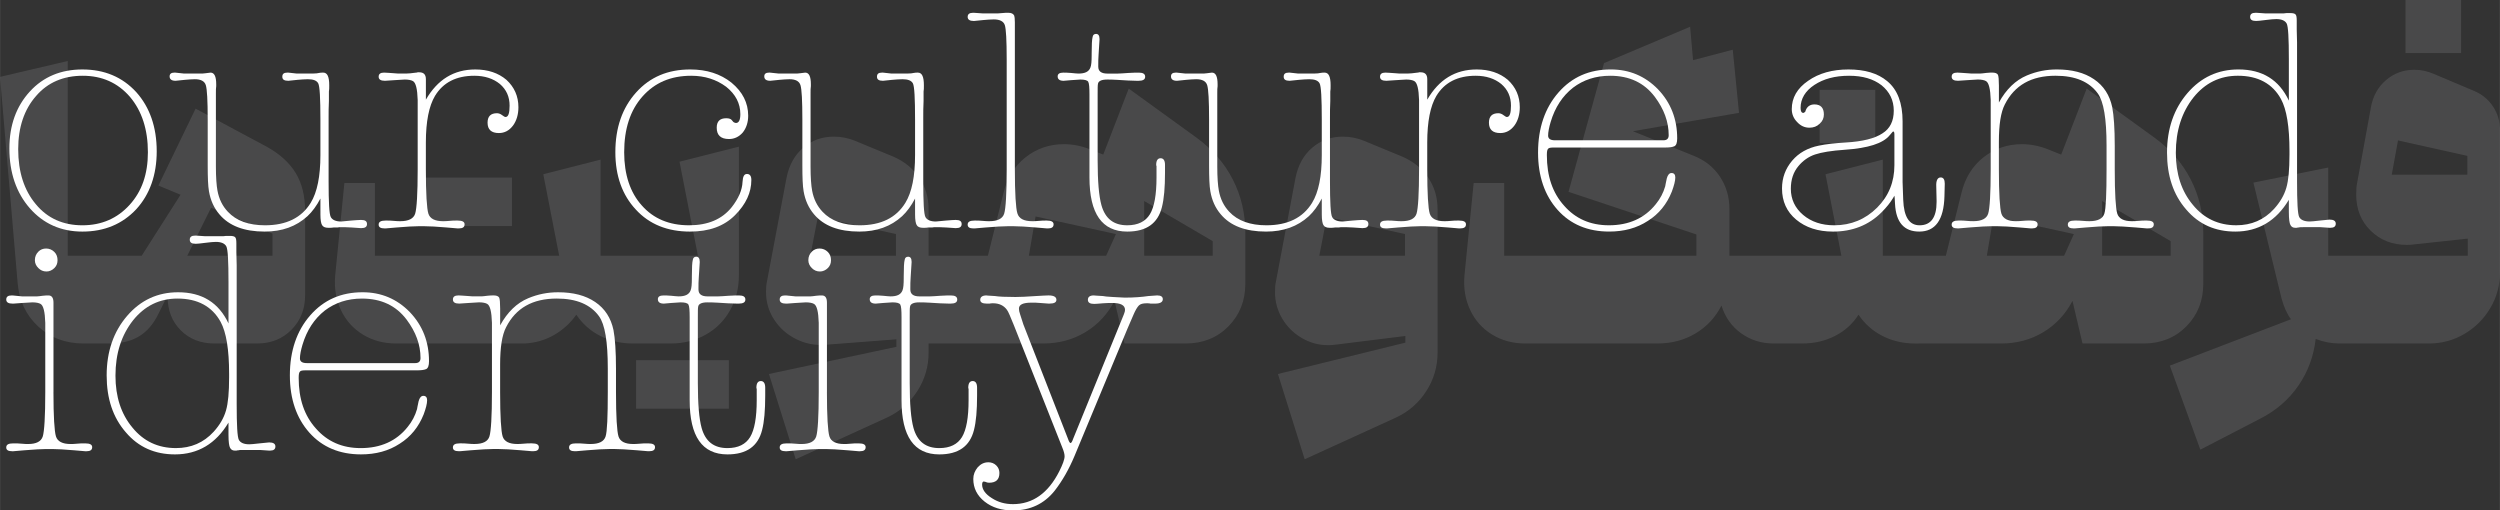 <?xml version="1.0" encoding="UTF-8"?>
<!DOCTYPE svg PUBLIC "-//W3C//DTD SVG 1.1//EN" "http://www.w3.org/Graphics/SVG/1.1/DTD/svg11.dtd">
<!-- Creator: CorelDRAW -->
<svg xmlns="http://www.w3.org/2000/svg" xml:space="preserve" width="7.812in" height="1.595in" version="1.1" style="shape-rendering:geometricPrecision; text-rendering:geometricPrecision; image-rendering:optimizeQuality; fill-rule:evenodd; clip-rule:evenodd"
viewBox="0 0 3894 795.08"
 xmlns:xlink="http://www.w3.org/1999/xlink"
 xmlns:xodm="http://www.corel.com/coreldraw/odm/2003">
 <rect x="0" y="0" width="3894" height="795.08" fill="#333333" stroke="none"/>
 <defs>
  <style type="text/css">
   <![CDATA[
    .fil1 {fill:white;fill-rule:nonzero}
    .fil0 {fill:#606163;fill-rule:nonzero;fill-opacity:0.502}
   ]]>
  </style>
 </defs>
 <g id="Layer_x0020_1">
  <path class="fil0" d="M130.18 535.03c-28.21,0 -51.86,-8.9 -70.95,-26.69 -19.09,-17.79 -29.72,-40.57 -31.89,-68.34l-27.34 -320.24 105.44 -24.73 0 303.31 44.26 0 6.51 6.51 0 123.67 -6.51 6.51 -19.53 0zm203.73 0c-21.26,0 -38.73,-6.84 -52.4,-20.5 -13.67,-13.67 -20.5,-31.13 -20.5,-52.4l0 -1.95 -14.32 28.64c-7.81,16.06 -17.9,27.77 -30.27,35.15 -12.37,7.38 -27.44,11.06 -45.24,11.06l-21.48 0 0 -136.69 70.95 0 60.53 -95.03 -34.5 -14.32 57.93 -119.76 110.65 59.23c20.4,11.28 35.47,24.95 45.24,41.01 9.76,16.05 14.65,35.8 14.65,59.23l0 131.48c0,21.26 -7.05,39.05 -21.15,53.37 -14.1,14.32 -32,21.48 -53.7,21.48l-66.39 0zm90.47 -136.69l0 -34.5 -95.68 -40.35 -37.1 74.85 132.78 0zm561.12 136.69c-18.23,0 -35.04,-3.91 -50.44,-11.72 -15.41,-7.81 -27.88,-18.88 -37.43,-33.19 -9.11,13.02 -20.61,23.54 -34.5,31.57 -13.89,8.03 -29.29,12.48 -46.21,13.34l-199.82 0c-19.53,0 -36.88,-4.66 -52.07,-13.99 -15.19,-9.33 -26.58,-22.13 -34.17,-38.4 -7.59,-16.27 -10.52,-34.17 -8.79,-53.7l14.32 -143.85 47.51 0 0 113.26 287.04 0 -24.73 -126.92 89.17 -22.78 0 149.71 55.33 0 6.51 6.51 0 123.67 -6.51 6.51 -5.21 0zm-332.6 -258.4l144.5 0 0 75.5 -144.5 0 0 -75.5zm337.81 258.4l-6.51 -6.51 0 -123.67 6.51 -6.51 96.33 0 -28.64 -146.45 92.43 -23.43 0 200.47c0,19.96 -4.55,38.08 -13.67,54.35 -9.11,16.27 -21.8,28.96 -38.08,38.08 -16.27,9.11 -34.39,13.67 -54.35,13.67l-54.02 0zm0 26.04l144.5 0 0 75.5 -144.5 0 0 -75.5zm295.5 -24.08c-16.49,1.3 -31.89,-1.63 -46.21,-8.79 -14.32,-7.16 -25.71,-17.25 -34.17,-30.26 -8.46,-13.02 -12.69,-27.34 -12.69,-42.96 0,-6.94 0.43,-12.15 1.3,-15.62l30.59 -162.07c3.91,-19.96 12.59,-35.69 26.04,-47.19 13.45,-11.5 29.29,-17.25 47.51,-17.25 11.72,0 22.78,2.17 33.2,6.51l59.88 24.73c16.92,7.38 30.27,18.22 40.03,32.54 9.76,14.32 14.65,30.81 14.65,49.47l0 72.25 52.72 0 6.51 6.51 0 123.67 -6.51 6.51 -52.72 0 0 14.32c0,21.7 -5.86,41.66 -17.57,59.88 -11.72,18.22 -27.34,31.89 -46.87,41.01l-142.54 65.09 -41.66 -132.78 198.52 -42.31 0 -11.72 -110 8.46zm109.35 -138.64l0 -33.85 -121.72 -26.69 -11.72 60.53 133.43 0zm340.41 70.3c-10.85,20.83 -26.04,37.1 -45.56,48.82 -19.53,11.72 -41.44,17.57 -65.74,17.57l-128.88 0 -6.51 -6.51 0 -123.67 6.51 -6.51 42.96 0 24.08 -96.98c5.64,-23.87 17.14,-42.63 34.5,-56.3 17.36,-13.67 37.32,-20.5 59.88,-20.5 13.88,0 27.77,2.82 41.66,8.46l19.53 7.81 39.7 -102.84 106.09 76.8c24.3,17.79 42.96,39.38 55.98,64.76 13.02,25.38 19.53,53.05 19.53,82.99l0 79.41c0,26.47 -8.79,48.6 -26.36,66.39 -17.58,17.79 -39.81,26.69 -66.72,26.69l-95.03 0 -15.62 -66.39zm-13.02 -70.3l14.97 -33.19 0 -0.65 -124.97 -27.34 -10.41 61.18 120.42 0zm165.98 0l0 -22.78 -106.75 -62.48 0 85.27 106.75 0zm190.11 138.64c-2.6,0.43 -6.07,0.65 -10.41,0.65 -14.75,0 -28.53,-3.8 -41.33,-11.39 -12.8,-7.59 -22.89,-17.68 -30.26,-30.26 -7.38,-12.59 -11.07,-26.25 -11.07,-41.01 0,-6.94 0.43,-12.15 1.3,-15.62l30.59 -162.07c3.91,-19.96 12.58,-35.69 26.04,-47.19 13.45,-11.5 29.29,-17.25 47.51,-17.25 11.72,0 22.78,2.17 33.19,6.51l59.88 24.73c16.92,7.38 30.27,18.22 40.03,32.54 9.76,14.32 14.65,30.81 14.65,49.47l0 223.26c0,21.7 -5.86,41.66 -17.58,59.88 -11.72,18.22 -27.34,31.89 -46.86,41.01l-142.54 65.09 -41.66 -132.78 198.52 -48.82 0 -10.41 -110 13.67zm109.35 -138.64l0 -33.85 -121.72 -26.69 -11.72 60.53 133.43 0zm187.73 136.69c-19.53,0 -36.88,-4.66 -52.07,-13.99 -15.19,-9.33 -26.58,-22.13 -34.17,-38.4 -7.59,-16.27 -10.52,-34.17 -8.79,-53.7l14.32 -143.85 47.51 0 0 113.26 299.41 0 0 -33.19 -199.17 -66.39 45.56 -165.33 9.76 -35.15 134.08 -56.63 4.55 52.07 61.83 -16.27 9.76 98.28 -165.32 28.64 95.03 38.4c17.36,6.94 30.92,17.79 40.68,32.55 9.76,14.75 14.65,31.46 14.65,50.12l0 72.9 77.46 0 6.51 6.51 0 119.11 -6.51 11.06 -8.46 0c-19.09,0 -36.01,-5.32 -50.77,-15.95 -14.75,-10.63 -24.95,-25.06 -30.59,-43.28 -9.11,18.23 -22.46,32.65 -40.03,43.28 -17.57,10.63 -37.64,15.95 -60.21,15.95l-205.03 0zm606.63 0c-18.22,0 -35.04,-3.91 -50.44,-11.72 -15.41,-7.81 -27.88,-18.88 -37.43,-33.19 -9.11,14.32 -21.37,25.38 -36.78,33.19 -15.4,7.81 -32.44,11.72 -51.09,11.72l-35.8 0 -6.51 -6.51 0 -123.67 6.51 -6.51 96.98 0 -24.73 -126.92 89.17 -22.78 0 149.71 55.33 0 6.51 6.51 0 123.67 -6.51 6.51 -5.21 0zm-148.4 -395.09l86.57 0 0 82.66 -86.57 0 0 -82.66zm393.79 328.7c-10.85,20.83 -26.04,37.1 -45.56,48.82 -19.53,11.72 -41.44,17.57 -65.74,17.57l-128.88 0 -6.51 -6.51 0 -123.67 6.51 -6.51 42.96 0 24.08 -96.98c5.64,-23.87 17.14,-42.63 34.5,-56.3 17.36,-13.67 37.32,-20.5 59.88,-20.5 13.88,0 27.77,2.82 41.66,8.46l19.53 7.81 39.7 -102.84 106.09 76.8c24.3,17.79 42.96,39.38 55.98,64.76 13.02,25.38 19.53,53.05 19.53,82.99l0 79.41c0,26.47 -8.79,48.6 -26.36,66.39 -17.58,17.79 -39.81,26.69 -66.72,26.69l-95.03 0 -15.62 -66.39zm-13.02 -70.3l14.97 -33.19 0 -0.65 -124.97 -27.34 -10.41 61.18 120.42 0zm165.98 0l0 -22.78 -106.75 -62.48 0 85.27 106.75 0zm-1.3 171.18l188.76 -72.25c-6.07,-7.81 -11.06,-18.87 -14.97,-33.19l-43.61 -179.65 116.51 -23.43 0 137.34 43.61 0 6.51 6.51 0 123.67 -6.51 6.51 -26.04 0c-12.58,0 -24.95,-2.39 -37.1,-7.16 -3.04,26.9 -12.04,51.2 -27.01,72.9 -14.97,21.7 -34.82,38.84 -59.56,51.42l-93.08 48.17 -47.51 -130.83zm379.47 -188.76c-2.17,0.43 -5.64,0.65 -10.41,0.65 -22.56,0 -41.33,-7.38 -56.3,-22.13 -14.97,-14.75 -22.46,-33.41 -22.46,-55.98 0,-7.81 0.43,-13.67 1.3,-17.57l21.48 -117.81c3.04,-17.79 10.85,-32.11 23.43,-42.96 12.58,-10.85 27.34,-16.27 44.26,-16.27 10.41,0 20.61,2.17 30.59,6.51l63.14 26.69c12.15,5.21 21.8,13.23 28.97,24.08 7.16,10.85 10.74,23 10.74,36.45l0 221.95c0,19.96 -4.99,38.4 -14.97,55.33 -9.98,16.92 -23.43,30.37 -40.36,40.36 -16.92,9.98 -35.37,14.97 -55.33,14.97l-113.26 0 -6.51 -6.51 0 -123.67 6.51 -6.51 173.79 0 0 -26.69 -84.62 9.11zm83.97 -108.7l0 -29.29 -108.05 -24.08 -9.76 53.37 117.81 0zm-96.33 -272.07l86.57 0 0 82.66 -86.57 0 0 -82.66z"/>
  <path class="fil1" d="M128.31 108.2c34.32,0 62.27,11.77 83.85,35.3 21.08,23.54 31.87,54.43 31.87,92.19 0,36.78 -10.79,67.18 -31.87,90.23 -21.58,23.05 -49.53,34.81 -83.85,34.81 -33.34,0 -60.8,-12.26 -81.89,-36.29 -21.08,-24.03 -31.87,-55.41 -31.87,-93.17 0,-36.29 10.79,-65.71 31.87,-88.75 21.08,-23.05 48.55,-34.33 81.89,-34.33zm0 242.72c29.91,0 54.43,-10.79 73.55,-31.87 19.12,-21.08 28.44,-48.05 28.44,-81.89 0,-35.31 -9.32,-64.24 -27.95,-86.3 -19.12,-22.07 -43.64,-32.85 -73.55,-32.85 -29.91,0 -54.43,10.3 -72.57,31.38 -18.63,21.08 -27.95,49.03 -27.95,82.87 0,35.8 9.32,64.24 27.46,85.81 18.14,22.07 42.66,32.85 72.57,32.85z"/>
  <path id="_1" class="fil1" d="M499.01 327.87c0,-12.26 0,-18.63 0,-18.63 -5.89,11.28 -12.75,20.59 -20.11,27.46 -17.65,16.18 -39.72,24.03 -66.69,24.03 -31.87,0 -55.41,-8.83 -70.61,-26.97 -8.34,-9.81 -13.73,-21.58 -16.18,-35.8 -1.47,-8.34 -1.96,-21.58 -1.96,-40.21l0 -71.59c0,-29.42 -0.98,-47.07 -2.94,-53.45 -1.96,-6.37 -7.85,-9.32 -17.16,-9.32 -4.41,0 -9.81,0.49 -15.69,0.98 -8.33,0.98 -13.24,1.47 -14.22,1.47 -6.37,0 -9.32,-2.45 -9.32,-6.86 0,-3.92 2.45,-5.88 7.36,-5.88l1.47 0 13.73 1.47 28.44 0 4.9 -0.49 7.85 -0.98c5.89,0 8.83,5.88 8.83,18.14l0 2.94c-0.49,2.45 -0.49,6.37 -0.49,11.28l0 113.76c0,17.16 0.98,29.91 2.45,37.76 2.45,13.24 7.85,24.03 16.18,32.85 13.24,14.22 32.85,21.09 57.86,21.09 33.34,0 56.88,-11.77 71.1,-34.82 10.3,-16.67 15.2,-41.68 15.2,-74.53l0 -55.41c0,-32.85 -0.98,-51.98 -3.43,-56.39 -2.45,-4.41 -7.84,-6.37 -16.18,-6.37 -4.9,0 -10.3,0.49 -16.18,0.98l-14.22 1.47c-6.37,0 -9.32,-1.96 -9.32,-6.37 0,-4.41 2.45,-6.37 7.85,-6.37l1.47 0 13.24 1.47 24.52 0c4.9,0 8.34,-0.49 10.3,-0.98 1.96,-0.49 3.92,-0.49 6.37,-0.49 6.38,0 9.32,6.37 9.32,19.61 0,4.41 0,7.85 -0.49,9.81 0,0.98 0,5.88 0,14.71 -0.49,9.32 -0.49,17.65 -0.49,25.99l0 99.05c0,32.85 0.98,51.49 3.43,55.9 2.45,4.41 7.85,6.86 16.18,6.86 0.98,0 6.37,-0.49 15.69,-1.47 6.38,-0.49 11.77,-0.98 15.2,-0.98 6.38,0 9.32,1.96 9.32,6.37 0,4.41 -2.94,6.37 -8.83,6.37l-0.98 0 -14.22 -0.98 -11.28 -0.49 -5.88 0c-0.98,0 -2.45,0 -4.9,0.49 -2.45,0 -4.41,0 -5.88,0 -2.45,0.49 -4.9,0.49 -8.34,0.49 -4.9,0 -8.34,-1.47 -9.81,-4.41 -1.47,-2.45 -2.45,-7.85 -2.45,-16.18l0 -6.37z"/>
  <path id="_2" class="fil1" d="M663.28 155.27c18.14,-31.38 43.64,-47.07 76.98,-47.07 19.61,0 35.8,5.39 48.55,16.18 12.26,11.28 18.63,25.5 18.63,42.66 0,11.28 -2.94,21.08 -8.34,28.44 -5.88,7.85 -13.24,11.77 -22.07,11.77 -11.77,0 -17.65,-5.39 -17.65,-16.18 0,-9.81 4.9,-14.71 14.71,-14.71 2.45,0 5.39,0.98 7.85,2.94 2.45,1.96 4.41,2.94 5.39,2.94 4.41,0 6.37,-5.89 6.37,-17.65 0,-13.73 -4.9,-25.01 -15.2,-33.83 -10.3,-8.34 -23.54,-12.75 -39.72,-12.75 -27.95,0 -48.54,10.3 -61.29,31.38 -9.32,15.69 -14.22,39.72 -14.22,72.57l0 41.68c0,38.25 1.47,61.29 3.92,69.14 2.45,7.84 10.3,11.77 22.56,11.77 2.45,0 5.88,0 10.3,-0.49 4.41,-0.49 7.85,-0.49 10.3,-0.49l2.45 0c7.36,0 10.79,1.96 10.79,5.88 0,4.41 -2.94,6.37 -9.32,6.37 -0.98,0 -1.47,0 -1.47,0l-17.16 -1.47 -20.1 -1.47 -14.71 -0.49 -8.83 0 -14.22 0.49 -20.11 1.47 -17.16 1.47c-0.49,0 -0.98,0 -1.47,0 -6.38,0 -9.32,-1.96 -9.32,-5.88 0,-4.41 3.43,-6.37 10.79,-6.37l2.45 0c2.45,0 5.89,0 10.3,0.49 4.41,0.49 7.85,0.49 10.3,0.49 12.75,0 20.59,-3.92 23.05,-11.77 2.45,-7.85 3.92,-30.89 3.92,-69.14l0 -76.98c0,-23.54 0,-33.83 0,-30.89 -0.49,-17.16 -2.94,-26.97 -7.35,-29.42 -2.45,-1.47 -6.87,-2.45 -12.75,-2.45 -1.96,0 -7.36,0.49 -16.18,0.98l-14.71 0.98c-6.37,0 -9.81,-1.96 -9.81,-6.37 0,-4.41 2.94,-6.37 8.34,-6.37 2.94,0 8.34,0.49 15.69,0.98 3.43,0.49 7.36,0.49 11.28,0.49l7.36 0c3.43,0 8.83,-0.49 15.69,-1.47 0.49,0 1.47,0 2.45,-0.49 1.47,0 1.96,0 2.45,0 6.86,0 10.3,3.43 10.3,10.79l0 31.87z"/>
  <path id="_3" class="fil1" d="M1131.07 184.2c4.41,0 6.86,0.98 8.33,2.45l2.94 3.43c1.47,0.98 2.94,1.47 3.92,1.47 4.41,0 6.87,-4.41 6.87,-13.73 0,-16.67 -7.36,-30.89 -22.07,-42.66 -15.2,-11.28 -33.34,-17.16 -54.43,-17.16 -31.87,0 -56.88,10.79 -76,32.36 -19.12,21.58 -28.44,50.51 -28.44,86.79 0,34.81 9.32,62.77 27.46,82.87 18.14,20.59 42.66,30.89 73.55,30.89 29.42,0 51.49,-9.32 66.69,-28.44 10.3,-13.24 16.18,-26.48 16.67,-39.23 0.49,-8.34 2.45,-12.26 6.86,-12.26 4.41,0 6.86,2.94 6.86,9.32 0,19.61 -8.34,37.76 -25.5,54.92 -17.16,17.16 -40.21,25.5 -70.12,25.5 -34.81,0 -63.26,-11.28 -84.34,-34.33 -21.08,-22.55 -31.87,-52.47 -31.87,-89.24 0,-38.25 10.79,-69.14 32.36,-93.17 21.58,-24.03 49.52,-35.8 84.34,-35.8 25.5,0 47.07,6.86 64.23,20.59 17.16,14.22 25.99,31.38 25.99,51.49 0,10.3 -2.94,19.12 -8.33,25.99 -5.89,6.86 -13.24,10.3 -21.58,10.3 -12.75,0 -19.12,-5.88 -19.12,-17.65 0,-9.81 4.9,-14.71 14.71,-14.71z"/>
  <path id="_4" class="fil1" d="M1425.28 327.87c0,-12.26 0,-18.63 0,-18.63 -5.89,11.28 -12.75,20.59 -20.11,27.46 -17.65,16.18 -39.72,24.03 -66.69,24.03 -31.87,0 -55.41,-8.83 -70.61,-26.97 -8.34,-9.81 -13.73,-21.58 -16.18,-35.8 -1.47,-8.34 -1.96,-21.58 -1.96,-40.21l0 -71.59c0,-29.42 -0.98,-47.07 -2.94,-53.45 -1.96,-6.37 -7.85,-9.32 -17.16,-9.32 -4.41,0 -9.81,0.49 -15.69,0.98 -8.33,0.98 -13.24,1.47 -14.22,1.47 -6.37,0 -9.32,-2.45 -9.32,-6.86 0,-3.92 2.45,-5.88 7.36,-5.88l1.47 0 13.73 1.47 28.44 0 4.9 -0.49 7.85 -0.98c5.89,0 8.83,5.88 8.83,18.14l0 2.94c-0.49,2.45 -0.49,6.37 -0.49,11.28l0 113.76c0,17.16 0.98,29.91 2.45,37.76 2.45,13.24 7.85,24.03 16.18,32.85 13.24,14.22 32.85,21.09 57.86,21.09 33.34,0 56.88,-11.77 71.1,-34.82 10.3,-16.67 15.2,-41.68 15.2,-74.53l0 -55.41c0,-32.85 -0.98,-51.98 -3.43,-56.39 -2.45,-4.41 -7.84,-6.37 -16.18,-6.37 -4.9,0 -10.3,0.49 -16.18,0.98l-14.22 1.47c-6.37,0 -9.32,-1.96 -9.32,-6.37 0,-4.41 2.45,-6.37 7.85,-6.37l1.47 0 13.24 1.47 24.52 0c4.9,0 8.34,-0.49 10.3,-0.98 1.96,-0.49 3.92,-0.49 6.37,-0.49 6.38,0 9.32,6.37 9.32,19.61 0,4.41 0,7.85 -0.49,9.81 0,0.98 0,5.88 0,14.71 -0.49,9.32 -0.49,17.65 -0.49,25.99l0 99.05c0,32.85 0.98,51.49 3.43,55.9 2.45,4.41 7.85,6.86 16.18,6.86 0.98,0 6.37,-0.49 15.69,-1.47 6.38,-0.49 11.77,-0.98 15.2,-0.98 6.38,0 9.32,1.96 9.32,6.37 0,4.41 -2.94,6.37 -8.83,6.37l-0.98 0 -14.22 -0.98 -11.28 -0.49 -5.88 0c-0.98,0 -2.45,0 -4.9,0.49 -2.45,0 -4.41,0 -5.88,0 -2.45,0.49 -4.9,0.49 -8.34,0.49 -4.9,0 -8.34,-1.47 -9.81,-4.41 -1.47,-2.45 -2.45,-7.85 -2.45,-16.18l0 -6.37z"/>
  <path id="_5" class="fil1" d="M1531.2 20.91l22.56 0c1.47,0 5.39,-0.49 12.75,-0.98l4.41 0c4.41,0 7.36,1.47 8.83,4.41 0.49,1.47 0.98,4.9 0.98,10.3l0 228.99c0,37.76 1.47,60.8 3.92,68.65 2.45,8.33 10.3,12.26 23.05,12.26 2.45,0 5.88,0 10.3,-0.49 4.41,-0.49 7.85,-0.49 10.3,-0.49l2.45 0c6.86,0 10.3,1.96 10.3,5.88 0,4.41 -2.94,6.37 -8.83,6.37 -0.98,0 -1.47,0 -1.47,0l-17.16 -1.47 -20.1 -1.47 -14.22 -0.49 -9.81 0 -14.22 0.49 -20.1 1.47 -17.16 1.47c0,0 -0.49,0 -1.96,0 -5.88,0 -8.83,-1.96 -8.83,-5.88 0,-4.41 3.43,-6.37 10.79,-6.37l1.96 0c2.45,0 5.88,0 10.79,0.49 4.41,0.49 7.85,0.49 10.3,0.49 12.75,0 20.6,-3.92 23.05,-11.77 2.45,-7.85 3.92,-30.89 3.92,-69.14l0 -171.13c0,-29.91 -0.98,-47.56 -2.94,-53.45 -1.96,-5.88 -7.85,-8.83 -17.16,-8.83 -4.9,0 -10.3,0.49 -16.18,0.98 -8.83,0.98 -13.73,1.47 -14.71,1.47 -6.37,0 -9.81,-1.96 -9.81,-6.38 0,-4.41 2.94,-6.37 8.33,-6.37l1.47 0 14.22 0.98z"/>
  <path id="_6" class="fil1" d="M1710.17 130.75c-0.49,1.96 -0.49,7.36 -0.49,16.18l0 102.97c0,32.36 1.96,55.41 5.89,69.63 5.88,21.08 19.12,31.38 40.21,31.38 16.67,0 28.44,-5.89 35.3,-17.16 6.86,-11.28 10.3,-30.4 10.3,-57.37l0 -14.71c0,-0.98 0,-1.96 0,-2.94 -0.49,-0.98 -0.49,-1.47 -0.49,-1.96 0,-6.86 2.45,-10.3 6.86,-10.3 4.41,0 6.87,3.43 6.87,10.3l0 12.26c0,23.05 -1.47,40.7 -4.9,53.94 -6.37,25.01 -24.03,37.76 -53.94,37.76 -39.23,0 -58.84,-27.95 -58.84,-84.34l0 -129.45c0,-10.3 -0.49,-17.16 -1.96,-19.61 -1.47,-2.45 -5.88,-3.43 -12.26,-3.43 -1.96,0 -6.87,0.49 -14.71,0.98l-11.28 0.98c-6.38,0 -9.32,-2.45 -9.32,-6.86 0,-3.92 2.94,-5.88 8.83,-5.88 2.45,0 6.37,0 11.77,0.49 5.39,0.49 9.32,0.98 11.77,0.98 10.3,0 16.18,-2.94 18.63,-9.32 1.47,-3.43 1.96,-9.81 1.96,-19.12l0 -2.45c0,-13.73 0.49,-22.56 1.47,-25.99 0.49,-3.43 2.45,-4.9 5.39,-4.9 3.43,0 5.39,2.45 5.39,7.85l0 0.98 -1.47 23.54c-0.49,5.39 -0.49,11.28 -0.49,18.63 0,7.36 4.9,10.79 14.22,10.79l16.18 0c3.43,0 9.32,-0.49 16.67,-0.98 7.36,-0.49 12.75,-0.49 16.18,-0.49 6.37,0 9.81,1.96 9.81,6.37 0,4.41 -3.43,6.37 -10.79,6.37l-0.98 0 -15.2 -0.49c-2.45,0 -7.85,-0.49 -16.18,-0.98 -6.86,-0.49 -12.26,-0.49 -16.18,-0.49 -8.83,0 -13.73,2.45 -14.22,6.86z"/>
  <path id="_7" class="fil1" d="M2058.81 327.87c0,-12.26 0,-18.63 0,-18.63 -5.89,11.28 -12.75,20.59 -20.11,27.46 -17.65,16.18 -39.72,24.03 -66.69,24.03 -31.87,0 -55.41,-8.83 -70.61,-26.97 -8.34,-9.81 -13.73,-21.58 -16.18,-35.8 -1.47,-8.34 -1.96,-21.58 -1.96,-40.21l0 -71.59c0,-29.42 -0.98,-47.07 -2.94,-53.45 -1.96,-6.37 -7.85,-9.32 -17.16,-9.32 -4.41,0 -9.81,0.49 -15.69,0.98 -8.33,0.98 -13.24,1.47 -14.22,1.47 -6.37,0 -9.32,-2.45 -9.32,-6.86 0,-3.92 2.45,-5.88 7.36,-5.88l1.47 0 13.73 1.47 28.44 0 4.9 -0.49 7.85 -0.98c5.89,0 8.83,5.88 8.83,18.14l0 2.94c-0.49,2.45 -0.49,6.37 -0.49,11.28l0 113.76c0,17.16 0.98,29.91 2.45,37.76 2.45,13.24 7.85,24.03 16.18,32.85 13.24,14.22 32.85,21.09 57.86,21.09 33.34,0 56.88,-11.77 71.1,-34.82 10.3,-16.67 15.2,-41.68 15.2,-74.53l0 -55.41c0,-32.85 -0.98,-51.98 -3.43,-56.39 -2.45,-4.41 -7.84,-6.37 -16.18,-6.37 -4.9,0 -10.3,0.49 -16.18,0.98l-14.22 1.47c-6.37,0 -9.32,-1.96 -9.32,-6.37 0,-4.41 2.45,-6.37 7.85,-6.37l1.47 0 13.24 1.47 24.52 0c4.9,0 8.34,-0.49 10.3,-0.98 1.96,-0.49 3.92,-0.49 6.37,-0.49 6.38,0 9.32,6.37 9.32,19.61 0,4.41 0,7.85 -0.49,9.81 0,0.98 0,5.88 0,14.71 -0.49,9.32 -0.49,17.65 -0.49,25.99l0 99.05c0,32.85 0.98,51.49 3.43,55.9 2.45,4.41 7.85,6.86 16.18,6.86 0.98,0 6.37,-0.49 15.69,-1.47 6.38,-0.49 11.77,-0.98 15.2,-0.98 6.38,0 9.32,1.96 9.32,6.37 0,4.41 -2.94,6.37 -8.83,6.37l-0.98 0 -14.22 -0.98 -11.28 -0.49 -5.88 0c-0.98,0 -2.45,0 -4.9,0.49 -2.45,0 -4.41,0 -5.88,0 -2.45,0.49 -4.9,0.49 -8.34,0.49 -4.9,0 -8.34,-1.47 -9.81,-4.41 -1.47,-2.45 -2.45,-7.85 -2.45,-16.18l0 -6.37z"/>
  <path id="_8" class="fil1" d="M2223.08 155.27c18.14,-31.38 43.64,-47.07 76.98,-47.07 19.61,0 35.8,5.39 48.55,16.18 12.26,11.28 18.63,25.5 18.63,42.66 0,11.28 -2.94,21.08 -8.34,28.44 -5.88,7.85 -13.24,11.77 -22.07,11.77 -11.77,0 -17.65,-5.39 -17.65,-16.18 0,-9.81 4.9,-14.71 14.71,-14.71 2.45,0 5.39,0.98 7.85,2.94 2.45,1.96 4.41,2.94 5.39,2.94 4.41,0 6.37,-5.89 6.37,-17.65 0,-13.73 -4.9,-25.01 -15.2,-33.83 -10.3,-8.34 -23.54,-12.75 -39.72,-12.75 -27.95,0 -48.54,10.3 -61.29,31.38 -9.32,15.69 -14.22,39.72 -14.22,72.57l0 41.68c0,38.25 1.47,61.29 3.92,69.14 2.45,7.84 10.3,11.77 22.56,11.77 2.45,0 5.88,0 10.3,-0.49 4.41,-0.49 7.85,-0.49 10.3,-0.49l2.45 0c7.36,0 10.79,1.96 10.79,5.88 0,4.41 -2.94,6.37 -9.32,6.37 -0.98,0 -1.47,0 -1.47,0l-17.16 -1.47 -20.1 -1.47 -14.71 -0.49 -8.83 0 -14.22 0.49 -20.11 1.47 -17.16 1.47c-0.49,0 -0.98,0 -1.47,0 -6.38,0 -9.32,-1.96 -9.32,-5.88 0,-4.41 3.43,-6.37 10.79,-6.37l2.45 0c2.45,0 5.89,0 10.3,0.49 4.41,0.49 7.85,0.49 10.3,0.49 12.75,0 20.59,-3.92 23.05,-11.77 2.45,-7.85 3.92,-30.89 3.92,-69.14l0 -76.98c0,-23.54 0,-33.83 0,-30.89 -0.49,-17.16 -2.94,-26.97 -7.35,-29.42 -2.45,-1.47 -6.87,-2.45 -12.75,-2.45 -1.96,0 -7.36,0.49 -16.18,0.98l-14.71 0.98c-6.37,0 -9.81,-1.96 -9.81,-6.37 0,-4.41 2.94,-6.37 8.34,-6.37 2.94,0 8.34,0.49 15.69,0.98 3.43,0.49 7.36,0.49 11.28,0.49l7.36 0c3.43,0 8.83,-0.49 15.69,-1.47 0.49,0 1.47,0 2.45,-0.49 1.47,0 1.96,0 2.45,0 6.86,0 10.3,3.43 10.3,10.79l0 31.87z"/>
  <path id="_9" class="fil1" d="M2612.42 215.58c0,6.86 -1.47,10.79 -4.41,12.26 -3.43,1.47 -8.34,1.96 -14.71,1.96l-173.58 0c-4.41,0 -7.36,0.49 -8.34,1.96 -1.47,1.47 -1.96,4.41 -1.96,9.81 0,32.85 8.83,58.84 26.97,78.95 17.65,20.1 40.7,30.4 69.63,30.4 30.89,0 55.41,-10.79 73.06,-32.85 6.86,-8.34 11.77,-17.65 14.71,-27.95 0,-0.98 0.98,-4.9 2.45,-12.26 1.47,-5.39 3.92,-8.34 7.36,-8.34 3.92,0 5.88,2.45 5.88,6.86 0,5.39 -1.96,12.75 -5.39,22.07 -7.85,19.61 -20.11,34.81 -37.27,45.6 -17.16,11.28 -37.27,16.67 -60.31,16.67 -33.34,0 -60.31,-11.28 -80.42,-33.83 -20.1,-22.56 -30.4,-52.47 -30.4,-89.24 0,-38.25 10.79,-69.63 31.87,-93.66 21.08,-24.03 48.05,-35.8 81.4,-35.8 28.93,0 53.45,10.3 73.55,30.89 20.1,21.08 29.91,46.58 29.91,76.49zm-201.05 -4.41c0,4.9 3.43,7.36 10.79,7.36l168.68 0c5.39,0 8.34,-2.45 8.34,-7.85 0,-21.08 -7.36,-40.7 -21.58,-59.82 -16.67,-22.07 -39.72,-32.85 -69.63,-32.85 -22.56,0 -41.68,6.38 -57.86,18.63 -16.18,12.75 -27.95,30.4 -34.82,53.45 -2.45,8.33 -3.92,15.69 -3.92,21.08z"/>
  <path id="_10" class="fil1" d="M2951.25 308.75l-0.49 -3.92 -1.96 3.43c-4.41,7.36 -10.3,14.71 -18.14,22.56 -20.11,20.11 -45.6,29.91 -75.52,29.91 -23.54,0 -42.66,-6.37 -57.37,-18.63 -14.71,-12.26 -22.07,-28.44 -22.07,-48.55 0,-16.67 5.39,-30.89 15.69,-43.15 10.3,-12.26 24.52,-20.1 41.68,-23.54 11.77,-2.45 25.5,-3.92 41.68,-4.9 26.48,-1.47 45.6,-6.37 57.37,-14.22 11.77,-7.36 17.65,-19.12 17.65,-35.31 0,-16.18 -6.38,-29.42 -19.12,-39.72 -12.75,-9.81 -29.42,-14.71 -50.51,-14.71 -22.07,0 -39.72,4.9 -53.94,14.22 -14.22,9.32 -21.58,21.58 -21.58,35.8 0,5.39 1.47,7.85 4.41,7.85 0.49,0 1.47,-0.49 2.94,-1.96 0,-0.49 0.49,-1.47 0.98,-2.94 2.45,-5.39 6.86,-8.34 13.24,-8.34 9.81,0 14.71,5.39 14.71,15.69 0,5.39 -1.96,10.3 -6.37,14.22 -4.41,4.41 -9.81,6.37 -16.18,6.37 -7.36,0 -13.73,-2.94 -19.12,-8.83 -5.39,-5.39 -8.34,-12.26 -8.34,-20.11 0,-17.65 8.34,-32.36 25.5,-44.13 16.67,-11.77 37.76,-17.65 62.77,-17.65 25.5,0 45.6,5.88 60.31,18.14 16.18,13.24 24.03,34.33 24.03,62.77l0 94.64 0.98 27.46c0.98,26.48 9.32,39.72 25.5,39.72 17.65,0 26.48,-12.26 26.48,-36.29l0 -2.45 -0.49 -21.58c-0.49,-9.32 1.96,-14.22 6.86,-14.22 4.41,0 6.37,3.43 6.37,9.81l-0.49 19.61c-0.98,36.78 -14.22,54.92 -39.23,54.92 -23.54,0 -36.29,-14.22 -37.76,-43.15l-0.49 -8.83zm-94.15 42.17c25.99,0 48.55,-9.32 66.69,-27.46 18.14,-18.14 26.97,-40.21 26.97,-66.2l0 -47.56c0,-3.43 -0.49,-4.9 -1.96,-4.9 -0.49,0 -1.96,1.96 -5.39,5.88 -10.3,12.75 -33.83,20.11 -69.63,22.56 -21.08,1.47 -36.29,3.92 -46.58,7.36 -10.3,3.43 -19.12,9.81 -25.99,18.14 -7.85,9.32 -11.77,21.08 -11.77,35.3 0,16.18 6.38,29.91 19.12,40.7 12.75,10.79 28.93,16.18 48.55,16.18z"/>
  <path id="_11" class="fil1" d="M3113.55 133.2l0 26.48c11.28,-20.59 25.99,-34.82 43.64,-42.17 15.2,-6.37 30.4,-9.32 46.58,-9.32 23.54,0 42.66,4.9 57.86,15.2 15.2,10.3 24.52,25.01 28.44,43.64 2.45,12.75 3.92,32.85 3.92,60.31l0 36.29c0,38.25 1.47,61.29 3.92,69.14 2.45,7.84 10.3,11.77 22.55,11.77 2.45,0 5.89,0 10.79,-0.49 4.41,-0.49 7.84,-0.49 10.3,-0.49l2.45 0c7.36,0 10.79,1.96 10.79,5.88 0,4.41 -2.94,6.37 -9.32,6.37 -0.98,0 -1.47,0 -1.47,0l-17.16 -1.47 -20.6 -1.47 -13.73 -0.49 -9.32 0 -14.22 0.49 -20.11 1.47 -17.16 1.47c0,0 -0.49,0 -1.96,0 -5.88,0 -8.83,-1.96 -8.83,-5.88 0,-4.41 3.43,-6.37 10.79,-6.37l1.96 0c2.45,0 5.89,0 10.79,0.49 4.41,0.49 7.85,0.49 10.3,0.49 12.75,0 20.6,-3.92 23.05,-11.77 2.45,-7.36 3.43,-30.4 3.43,-69.14l0 -36.78c0,-41.68 -4.41,-68.65 -13.73,-81.4 -13.24,-18.14 -34.82,-27.46 -65.71,-27.46 -37.76,0 -63.75,14.71 -78.95,44.62 -6.37,12.26 -9.32,31.38 -9.32,58.35l0 42.66c0,38.25 1.47,61.29 3.92,69.14 2.45,7.84 10.3,11.77 22.56,11.77 2.45,0 5.88,0 10.3,-0.49 4.41,-0.49 7.85,-0.49 10.3,-0.49l2.45 0c7.36,0 10.79,1.96 10.79,5.88 0,4.41 -2.94,6.37 -8.83,6.37 -1.47,0 -2.45,0 -1.96,0l-17.16 -1.47 -20.1 -1.47 -14.71 -0.49 -8.83 0 -13.73 0.49 -20.6 1.47 -17.16 1.47c-0.49,0 -0.98,0 -1.47,0 -6.38,0 -9.32,-1.96 -9.32,-5.88 0,-4.41 3.43,-6.37 10.79,-6.37l2.45 0c2.45,0 5.89,0 10.3,0.49 4.41,0.49 7.85,0.49 10.3,0.49 12.75,0 20.59,-3.92 23.05,-11.77 2.45,-7.85 3.92,-30.89 3.92,-69.14l0 -76.98c0,-23.54 0,-33.83 0,-30.89 -0.49,-17.16 -2.94,-26.97 -7.35,-29.42 -2.45,-1.47 -6.87,-2.45 -12.75,-2.45 -1.96,0 -7.36,0.49 -16.18,0.98l-14.71 0.98c-6.37,0 -9.81,-1.96 -9.81,-6.37 0,-4.41 2.94,-6.37 8.83,-6.37 2.45,0 7.36,0.49 15.2,0.98 3.92,0.49 7.84,0.49 11.28,0.49l9.32 0c1.96,0 4.9,-0.49 9.32,-0.98 4.41,-0.49 7.36,-0.49 9.32,-0.49 4.41,0 7.36,0.98 8.83,3.43 0.98,2.45 1.47,7.85 1.47,16.67z"/>
  <path id="_12" class="fil1" d="M3565.17 330.81l0 -19.61c-19.61,32.85 -47.56,49.52 -83.36,49.52 -31.38,0 -56.88,-11.28 -76.49,-34.33 -20.11,-23.05 -29.91,-52.47 -29.91,-88.75 0,-37.27 10.79,-68.16 31.87,-92.68 21.08,-24.52 47.56,-36.78 79.44,-36.78 37.27,0 63.26,16.18 78.46,48.55l0 -64.24c0,-32.85 -0.98,-51.49 -3.43,-55.9 -2.45,-4.41 -7.85,-6.87 -16.18,-6.87 -3.43,0 -9.32,0.49 -16.67,1.47 -7.36,0.98 -12.26,1.47 -14.71,1.47 -6.37,0 -9.32,-1.96 -9.32,-6.38 0,-4.41 2.94,-6.37 8.34,-6.37l1.47 0 14.22 0.98 24.03 0c3.43,0 5.89,0 8.34,-0.49l6.37 0c3.43,0 6.38,0.49 7.85,1.96 1.47,1.47 1.96,4.41 1.96,9.81l0 13.73 0.49 20.11 0 216.24c0,32.85 0.98,51.49 3.43,55.9 2.45,4.41 7.85,6.86 16.18,6.86 2.45,0 7.85,-0.49 16.18,-1.47 8.33,-0.98 13.24,-1.47 14.71,-1.47 6.37,0 9.81,1.96 9.81,6.37 0,4.41 -2.94,6.38 -8.34,6.38l-1.47 0 -14.22 -0.98 -25.5 0c-4.41,0 -6.86,0 -7.84,0.49 -0.98,0 -1.96,0 -3.43,0.49 -1.47,0 -1.96,0 -2.45,0 -3.43,0 -5.88,-1.47 -7.36,-4.41 -1.47,-2.45 -2.45,-9.32 -2.45,-19.61zm0.98 -89.24l0 -6.38c0,-37.76 -4.41,-64.73 -13.24,-80.91 -13.24,-24.03 -35.8,-36.29 -67.18,-36.29 -27.95,0 -51,11.28 -69.14,33.83 -18.14,23.05 -27.46,51.49 -27.46,86.3 0,32.86 8.83,59.82 26.48,80.91 17.16,21.09 39.72,31.87 67.67,31.87 23.54,0 43.15,-8.34 58.84,-25.5 9.32,-10.3 15.69,-21.09 19.12,-32.85 3.43,-11.77 4.9,-28.93 4.9,-51z"/>
  <path id="_13" class="fil1" d="M83.19 610.71c0,38.25 1.47,61.29 3.92,69.14 2.45,7.84 10.3,11.77 22.56,11.77 2.45,0 5.88,0 10.3,-0.49 4.41,-0.49 7.85,-0.49 10.3,-0.49l2.45 0c7.36,0 10.79,1.96 10.79,5.88 0,4.41 -2.94,6.37 -8.83,6.37 -1.47,0 -2.45,0 -1.96,0l-17.16 -1.47 -20.1 -1.47 -14.22 -0.49 -9.32 0 -13.73 0.49 -20.6 1.47 -17.16 1.47c-0.49,0 -0.98,0 -1.47,0 -6.38,0 -9.32,-1.96 -9.32,-5.88 0,-4.41 3.43,-6.37 10.79,-6.37l2.45 0c2.45,0 5.89,0 10.79,0.49 4.41,0.49 7.84,0.49 10.3,0.49 12.26,0 20.1,-3.92 22.56,-11.77 2.45,-7.85 3.92,-30.89 3.92,-69.14l0 -76.98c0,-24.03 0,-34.33 0,-30.89 -0.49,-17.16 -2.94,-26.97 -7.35,-29.42 -2.45,-1.47 -6.87,-2.45 -12.75,-2.45 -1.96,0 -7.36,0.49 -16.18,0.98l-13.24 0.98c-0.49,0 -0.98,0 -1.47,0 -6.37,0 -9.81,-1.96 -9.81,-6.37 0,-4.41 2.94,-6.37 8.34,-6.37l1.47 0 14.71 1.47 23.54 0c1.96,0 4.9,-0.49 8.83,-0.98 3.92,-0.49 6.86,-0.49 8.83,-0.49 5.39,0 7.85,3.92 7.85,11.28l0 139.26zm-11.28 -223.6c4.9,0 9.32,1.96 12.75,5.39 3.43,3.43 4.9,7.85 4.9,12.75 0,4.9 -1.47,8.83 -4.9,12.26 -3.43,3.43 -7.85,5.39 -12.26,5.39 -5.39,0 -9.32,-1.96 -12.75,-5.39 -3.43,-3.43 -5.39,-7.36 -5.39,-12.26 0,-5.39 1.96,-9.81 5.39,-13.24 3.43,-3.43 7.36,-4.9 12.26,-4.9z"/>
  <path id="_14" class="fil1" d="M355.83 677.88l0 -19.61c-19.61,32.85 -47.56,49.52 -83.36,49.52 -31.38,0 -56.88,-11.28 -76.49,-34.33 -20.11,-23.05 -29.91,-52.47 -29.91,-88.75 0,-37.27 10.79,-68.16 31.87,-92.68 21.08,-24.52 47.56,-36.78 79.44,-36.78 37.27,0 63.26,16.18 78.46,48.55l0 -64.24c0,-32.85 -0.98,-51.49 -3.43,-55.9 -2.45,-4.41 -7.85,-6.87 -16.18,-6.87 -3.43,0 -9.32,0.49 -16.67,1.47 -7.36,0.98 -12.26,1.47 -14.71,1.47 -6.37,0 -9.32,-1.96 -9.32,-6.38 0,-4.41 2.94,-6.37 8.34,-6.37l1.47 0 14.22 0.98 24.03 0c3.43,0 5.89,0 8.34,-0.49l6.37 0c3.43,0 6.38,0.49 7.85,1.96 1.47,1.47 1.96,4.41 1.96,9.81l0 13.73 0.49 20.11 0 216.24c0,32.85 0.98,51.49 3.43,55.9 2.45,4.41 7.85,6.86 16.18,6.86 2.45,0 7.85,-0.49 16.18,-1.47 8.33,-0.98 13.24,-1.47 14.71,-1.47 6.37,0 9.81,1.96 9.81,6.37 0,4.41 -2.94,6.38 -8.34,6.38l-1.47 0 -14.22 -0.98 -25.5 0c-4.41,0 -6.86,0 -7.84,0.49 -0.98,0 -1.96,0 -3.43,0.49 -1.47,0 -1.96,0 -2.45,0 -3.43,0 -5.88,-1.47 -7.36,-4.41 -1.47,-2.45 -2.45,-9.32 -2.45,-19.61zm0.98 -89.24l0 -6.38c0,-37.76 -4.41,-64.73 -13.24,-80.91 -13.24,-24.03 -35.8,-36.29 -67.18,-36.29 -27.95,0 -51,11.28 -69.14,33.83 -18.14,23.05 -27.46,51.49 -27.46,86.3 0,32.86 8.83,59.82 26.48,80.91 17.16,21.09 39.72,31.87 67.67,31.87 23.54,0 43.15,-8.34 58.84,-25.5 9.32,-10.3 15.69,-21.09 19.12,-32.85 3.43,-11.77 4.9,-28.93 4.9,-51z"/>
  <path id="_15" class="fil1" d="M668.18 562.65c0,6.86 -1.47,10.79 -4.41,12.26 -3.43,1.47 -8.34,1.96 -14.71,1.96l-173.58 0c-4.41,0 -7.36,0.49 -8.34,1.96 -1.47,1.47 -1.96,4.41 -1.96,9.81 0,32.85 8.83,58.84 26.97,78.95 17.65,20.1 40.7,30.4 69.63,30.4 30.89,0 55.41,-10.79 73.06,-32.85 6.86,-8.34 11.77,-17.65 14.71,-27.95 0,-0.98 0.98,-4.9 2.45,-12.26 1.47,-5.39 3.92,-8.34 7.36,-8.34 3.92,0 5.88,2.45 5.88,6.86 0,5.39 -1.96,12.75 -5.39,22.07 -7.85,19.61 -20.11,34.81 -37.27,45.6 -17.16,11.28 -37.27,16.67 -60.31,16.67 -33.34,0 -60.31,-11.28 -80.42,-33.83 -20.1,-22.56 -30.4,-52.47 -30.4,-89.24 0,-38.25 10.79,-69.63 31.87,-93.66 21.08,-24.03 48.05,-35.8 81.4,-35.8 28.93,0 53.45,10.3 73.55,30.89 20.1,21.08 29.91,46.58 29.91,76.49zm-201.05 -4.41c0,4.9 3.43,7.36 10.79,7.36l168.68 0c5.39,0 8.34,-2.45 8.34,-7.85 0,-21.08 -7.36,-40.7 -21.58,-59.82 -16.67,-22.07 -39.72,-32.85 -69.63,-32.85 -22.56,0 -41.68,6.38 -57.86,18.63 -16.18,12.75 -27.95,30.4 -34.82,53.45 -2.45,8.33 -3.92,15.69 -3.92,21.08z"/>
  <path id="_16" class="fil1" d="M779 480.27l0 26.48c11.28,-20.59 25.99,-34.82 43.64,-42.17 15.2,-6.37 30.4,-9.32 46.58,-9.32 23.54,0 42.66,4.9 57.86,15.2 15.2,10.3 24.52,25.01 28.44,43.64 2.45,12.75 3.92,32.85 3.92,60.31l0 36.29c0,38.25 1.47,61.29 3.92,69.14 2.45,7.84 10.3,11.77 22.55,11.77 2.45,0 5.89,0 10.79,-0.49 4.41,-0.49 7.84,-0.49 10.3,-0.49l2.45 0c7.36,0 10.79,1.96 10.79,5.88 0,4.41 -2.94,6.37 -9.32,6.37 -0.98,0 -1.47,0 -1.47,0l-17.16 -1.47 -20.6 -1.47 -13.73 -0.49 -9.32 0 -14.22 0.49 -20.11 1.47 -17.16 1.47c0,0 -0.49,0 -1.96,0 -5.88,0 -8.83,-1.96 -8.83,-5.88 0,-4.41 3.43,-6.37 10.79,-6.37l1.96 0c2.45,0 5.89,0 10.79,0.49 4.41,0.49 7.85,0.49 10.3,0.49 12.75,0 20.6,-3.92 23.05,-11.77 2.45,-7.36 3.43,-30.4 3.43,-69.14l0 -36.78c0,-41.68 -4.41,-68.65 -13.73,-81.4 -13.24,-18.14 -34.82,-27.46 -65.71,-27.46 -37.76,0 -63.75,14.71 -78.95,44.62 -6.37,12.26 -9.32,31.38 -9.32,58.35l0 42.66c0,38.25 1.47,61.29 3.92,69.14 2.45,7.84 10.3,11.77 22.56,11.77 2.45,0 5.88,0 10.3,-0.49 4.41,-0.49 7.85,-0.49 10.3,-0.49l2.45 0c7.36,0 10.79,1.96 10.79,5.88 0,4.41 -2.94,6.37 -8.83,6.37 -1.47,0 -2.45,0 -1.96,0l-17.16 -1.47 -20.1 -1.47 -14.71 -0.49 -8.83 0 -13.73 0.49 -20.6 1.47 -17.16 1.47c-0.49,0 -0.98,0 -1.47,0 -6.38,0 -9.32,-1.96 -9.32,-5.88 0,-4.41 3.43,-6.37 10.79,-6.37l2.45 0c2.45,0 5.89,0 10.3,0.49 4.41,0.49 7.85,0.49 10.3,0.49 12.75,0 20.59,-3.92 23.05,-11.77 2.45,-7.85 3.92,-30.89 3.92,-69.14l0 -76.98c0,-23.54 0,-33.83 0,-30.89 -0.49,-17.16 -2.94,-26.97 -7.35,-29.42 -2.45,-1.47 -6.87,-2.45 -12.75,-2.45 -1.96,0 -7.36,0.49 -16.18,0.98l-14.71 0.98c-6.37,0 -9.81,-1.96 -9.81,-6.37 0,-4.41 2.94,-6.37 8.83,-6.37 2.45,0 7.36,0.49 15.2,0.98 3.92,0.49 7.84,0.49 11.28,0.49l9.32 0c1.96,0 4.9,-0.49 9.32,-0.98 4.41,-0.49 7.36,-0.49 9.32,-0.49 4.41,0 7.36,0.98 8.83,3.43 0.98,2.45 1.47,7.85 1.47,16.67z"/>
  <path id="_17" class="fil1" d="M1087.43 477.82c-0.49,1.96 -0.49,7.36 -0.49,16.18l0 102.97c0,32.36 1.96,55.41 5.89,69.63 5.88,21.08 19.12,31.38 40.21,31.38 16.67,0 28.44,-5.89 35.3,-17.16 6.86,-11.28 10.3,-30.4 10.3,-57.37l0 -14.71c0,-0.98 0,-1.96 0,-2.94 -0.49,-0.98 -0.49,-1.47 -0.49,-1.96 0,-6.86 2.45,-10.3 6.86,-10.3 4.41,0 6.87,3.43 6.87,10.3l0 12.26c0,23.05 -1.47,40.7 -4.9,53.94 -6.37,25.01 -24.03,37.76 -53.94,37.76 -39.23,0 -58.84,-27.95 -58.84,-84.34l0 -129.45c0,-10.3 -0.49,-17.16 -1.96,-19.61 -1.47,-2.45 -5.88,-3.43 -12.26,-3.43 -1.96,0 -6.87,0.49 -14.71,0.98l-11.28 0.98c-6.38,0 -9.32,-2.45 -9.32,-6.86 0,-3.92 2.94,-5.88 8.83,-5.88 2.45,0 6.37,0 11.77,0.49 5.39,0.49 9.32,0.98 11.77,0.98 10.3,0 16.18,-2.94 18.63,-9.32 1.47,-3.43 1.96,-9.81 1.96,-19.12l0 -2.45c0,-13.73 0.49,-22.56 1.47,-25.99 0.49,-3.43 2.45,-4.9 5.39,-4.9 3.43,0 5.39,2.45 5.39,7.85l0 0.98 -1.47 23.54c-0.49,5.39 -0.49,11.28 -0.49,18.63 0,7.36 4.9,10.79 14.22,10.79l16.18 0c3.43,0 9.32,-0.49 16.67,-0.98 7.36,-0.49 12.75,-0.49 16.18,-0.49 6.37,0 9.81,1.96 9.81,6.37 0,4.41 -3.43,6.37 -10.79,6.37l-0.98 0 -15.2 -0.49c-2.45,0 -7.85,-0.49 -16.18,-0.98 -6.86,-0.49 -12.26,-0.49 -16.18,-0.49 -8.83,0 -13.73,2.45 -14.22,6.86z"/>
  <path id="_18" class="fil1" d="M1287.98 610.71c0,38.25 1.47,61.29 3.92,69.14 2.45,7.84 10.3,11.77 22.56,11.77 2.45,0 5.88,0 10.3,-0.49 4.41,-0.49 7.85,-0.49 10.3,-0.49l2.45 0c7.36,0 10.79,1.96 10.79,5.88 0,4.41 -2.94,6.37 -8.83,6.37 -1.47,0 -2.45,0 -1.96,0l-17.16 -1.47 -20.1 -1.47 -14.22 -0.49 -9.32 0 -13.73 0.49 -20.6 1.47 -17.16 1.47c-0.49,0 -0.98,0 -1.47,0 -6.38,0 -9.32,-1.96 -9.32,-5.88 0,-4.41 3.43,-6.37 10.79,-6.37l2.45 0c2.45,0 5.89,0 10.79,0.49 4.41,0.49 7.84,0.49 10.3,0.49 12.26,0 20.1,-3.92 22.56,-11.77 2.45,-7.85 3.92,-30.89 3.92,-69.14l0 -76.98c0,-24.03 0,-34.33 0,-30.89 -0.49,-17.16 -2.94,-26.97 -7.35,-29.42 -2.45,-1.47 -6.87,-2.45 -12.75,-2.45 -1.96,0 -7.36,0.49 -16.18,0.98l-13.24 0.98c-0.49,0 -0.98,0 -1.47,0 -6.37,0 -9.81,-1.96 -9.81,-6.37 0,-4.41 2.94,-6.37 8.34,-6.37l1.47 0 14.71 1.47 23.54 0c1.96,0 4.9,-0.49 8.83,-0.98 3.92,-0.49 6.86,-0.49 8.83,-0.49 5.39,0 7.85,3.92 7.85,11.28l0 139.26zm-11.28 -223.6c4.9,0 9.32,1.96 12.75,5.39 3.43,3.43 4.9,7.85 4.9,12.75 0,4.9 -1.47,8.83 -4.9,12.26 -3.43,3.43 -7.85,5.39 -12.26,5.39 -5.39,0 -9.32,-1.96 -12.75,-5.39 -3.43,-3.43 -5.39,-7.36 -5.39,-12.26 0,-5.39 1.96,-9.81 5.39,-13.24 3.43,-3.43 7.36,-4.9 12.26,-4.9z"/>
  <path id="_19" class="fil1" d="M1417.44 477.82c-0.49,1.96 -0.49,7.36 -0.49,16.18l0 102.97c0,32.36 1.96,55.41 5.89,69.63 5.88,21.08 19.12,31.38 40.21,31.38 16.67,0 28.44,-5.89 35.3,-17.16 6.86,-11.28 10.3,-30.4 10.3,-57.37l0 -14.71c0,-0.98 0,-1.96 0,-2.94 -0.49,-0.98 -0.49,-1.47 -0.49,-1.96 0,-6.86 2.45,-10.3 6.86,-10.3 4.41,0 6.87,3.43 6.87,10.3l0 12.26c0,23.05 -1.47,40.7 -4.9,53.94 -6.37,25.01 -24.03,37.76 -53.94,37.76 -39.23,0 -58.84,-27.95 -58.84,-84.34l0 -129.45c0,-10.3 -0.49,-17.16 -1.96,-19.61 -1.47,-2.45 -5.88,-3.43 -12.26,-3.43 -1.96,0 -6.87,0.49 -14.71,0.98l-11.28 0.98c-6.38,0 -9.32,-2.45 -9.32,-6.86 0,-3.92 2.94,-5.88 8.83,-5.88 2.45,0 6.37,0 11.77,0.49 5.39,0.49 9.32,0.98 11.77,0.98 10.3,0 16.18,-2.94 18.63,-9.32 1.47,-3.43 1.96,-9.81 1.96,-19.12l0 -2.45c0,-13.73 0.49,-22.56 1.47,-25.99 0.49,-3.43 2.45,-4.9 5.39,-4.9 3.43,0 5.39,2.45 5.39,7.85l0 0.98 -1.47 23.54c-0.49,5.39 -0.49,11.28 -0.49,18.63 0,7.36 4.9,10.79 14.22,10.79l16.18 0c3.43,0 9.32,-0.49 16.67,-0.98 7.36,-0.49 12.75,-0.49 16.18,-0.49 6.37,0 9.81,1.96 9.81,6.37 0,4.41 -3.43,6.37 -10.79,6.37l-0.98 0 -15.2 -0.49c-2.45,0 -7.85,-0.49 -16.18,-0.98 -6.86,-0.49 -12.26,-0.49 -16.18,-0.49 -8.83,0 -13.73,2.45 -14.22,6.86z"/>
  <path id="_20" class="fil1" d="M1765.58 490.08l-9.32 21.58 -82.38 198.1c-8.83,21.09 -19.12,39.23 -31.38,54.92 -16.18,20.11 -37.76,30.4 -64.73,30.4 -17.65,0 -32.36,-4.41 -44.13,-13.73 -11.77,-9.32 -17.65,-21.08 -17.65,-35.3 0,-6.87 2.45,-12.75 6.86,-18.14 4.9,-5.39 10.3,-7.84 16.67,-7.84 4.41,0 8.83,1.47 12.26,4.9 3.43,3.43 4.9,7.36 4.9,11.77 0,10.3 -5.39,15.2 -16.18,15.2 -1.96,0 -3.92,-0.49 -5.88,-1.47 -0.49,0 -1.47,0 -1.96,-0.49 -1.96,0 -2.94,1.47 -2.94,4.9 0,7.36 4.9,14.71 15.2,21.08 9.81,6.38 20.59,9.32 32.85,9.32 30.89,0 54.92,-17.16 72.08,-51 5.39,-10.79 8.34,-18.63 8.34,-23.54 0,-2.94 -0.98,-7.36 -3.43,-13.24l-75.51 -190.75c-5.39,-13.24 -8.83,-21.58 -10.79,-24.03 -4.9,-6.86 -12.26,-10.3 -21.58,-10.3 -2.45,0 -3.92,0 -5.39,0.49l-4.9 0c-6.37,0 -9.81,-1.96 -9.81,-5.88 0,-4.41 3.43,-6.86 9.81,-6.86 -0.98,0 3.43,0.49 13.24,0.98 5.88,0.98 16.67,1.47 31.87,1.47 7.36,0 18.14,-0.49 31.87,-1.47 9.32,-0.49 15.69,-0.98 19.61,-0.98 8.34,0 12.26,2.45 12.26,6.86 0,3.92 -3.43,5.88 -10.79,5.88l-1.47 0 -13.24 -0.98c-4.41,-0.49 -8.83,-0.49 -13.24,-0.49 -13.24,0 -19.61,2.94 -19.61,9.32 0,2.45 0.49,5.39 1.96,9.32l4.9 15.2 69.63 178.49c1.47,4.41 2.94,6.37 3.92,6.37 0.98,0 2.45,-1.96 3.92,-6.37l78.95 -193.69c1.47,-3.43 1.96,-5.88 1.96,-7.36 0,-7.35 -6.86,-10.79 -20.1,-10.79 -3.43,0 -7.85,0 -14.22,0.49 -6.38,0.49 -10.79,0.98 -13.73,0.98 -6.37,0 -9.81,-1.96 -9.81,-6.37 0,-4.41 2.94,-6.86 9.32,-6.86 -0.49,0 4.41,0.49 14.22,0.98 1.47,0.49 6.86,0.98 15.2,1.47l18.63 0.98c14.71,0 26.97,-0.98 36.78,-2.45 8.34,-0.49 13.24,-0.98 13.73,-0.98 5.88,0 8.83,1.96 8.83,5.88 0,4.41 -3.92,6.86 -11.77,6.86l-7.36 0c-1.47,-0.49 -3.43,-0.49 -5.88,-0.49 -5.88,0 -9.81,0.98 -12.26,3.43 -2.45,2.45 -5.39,7.36 -8.33,14.22z"/>
 </g>
</svg>

